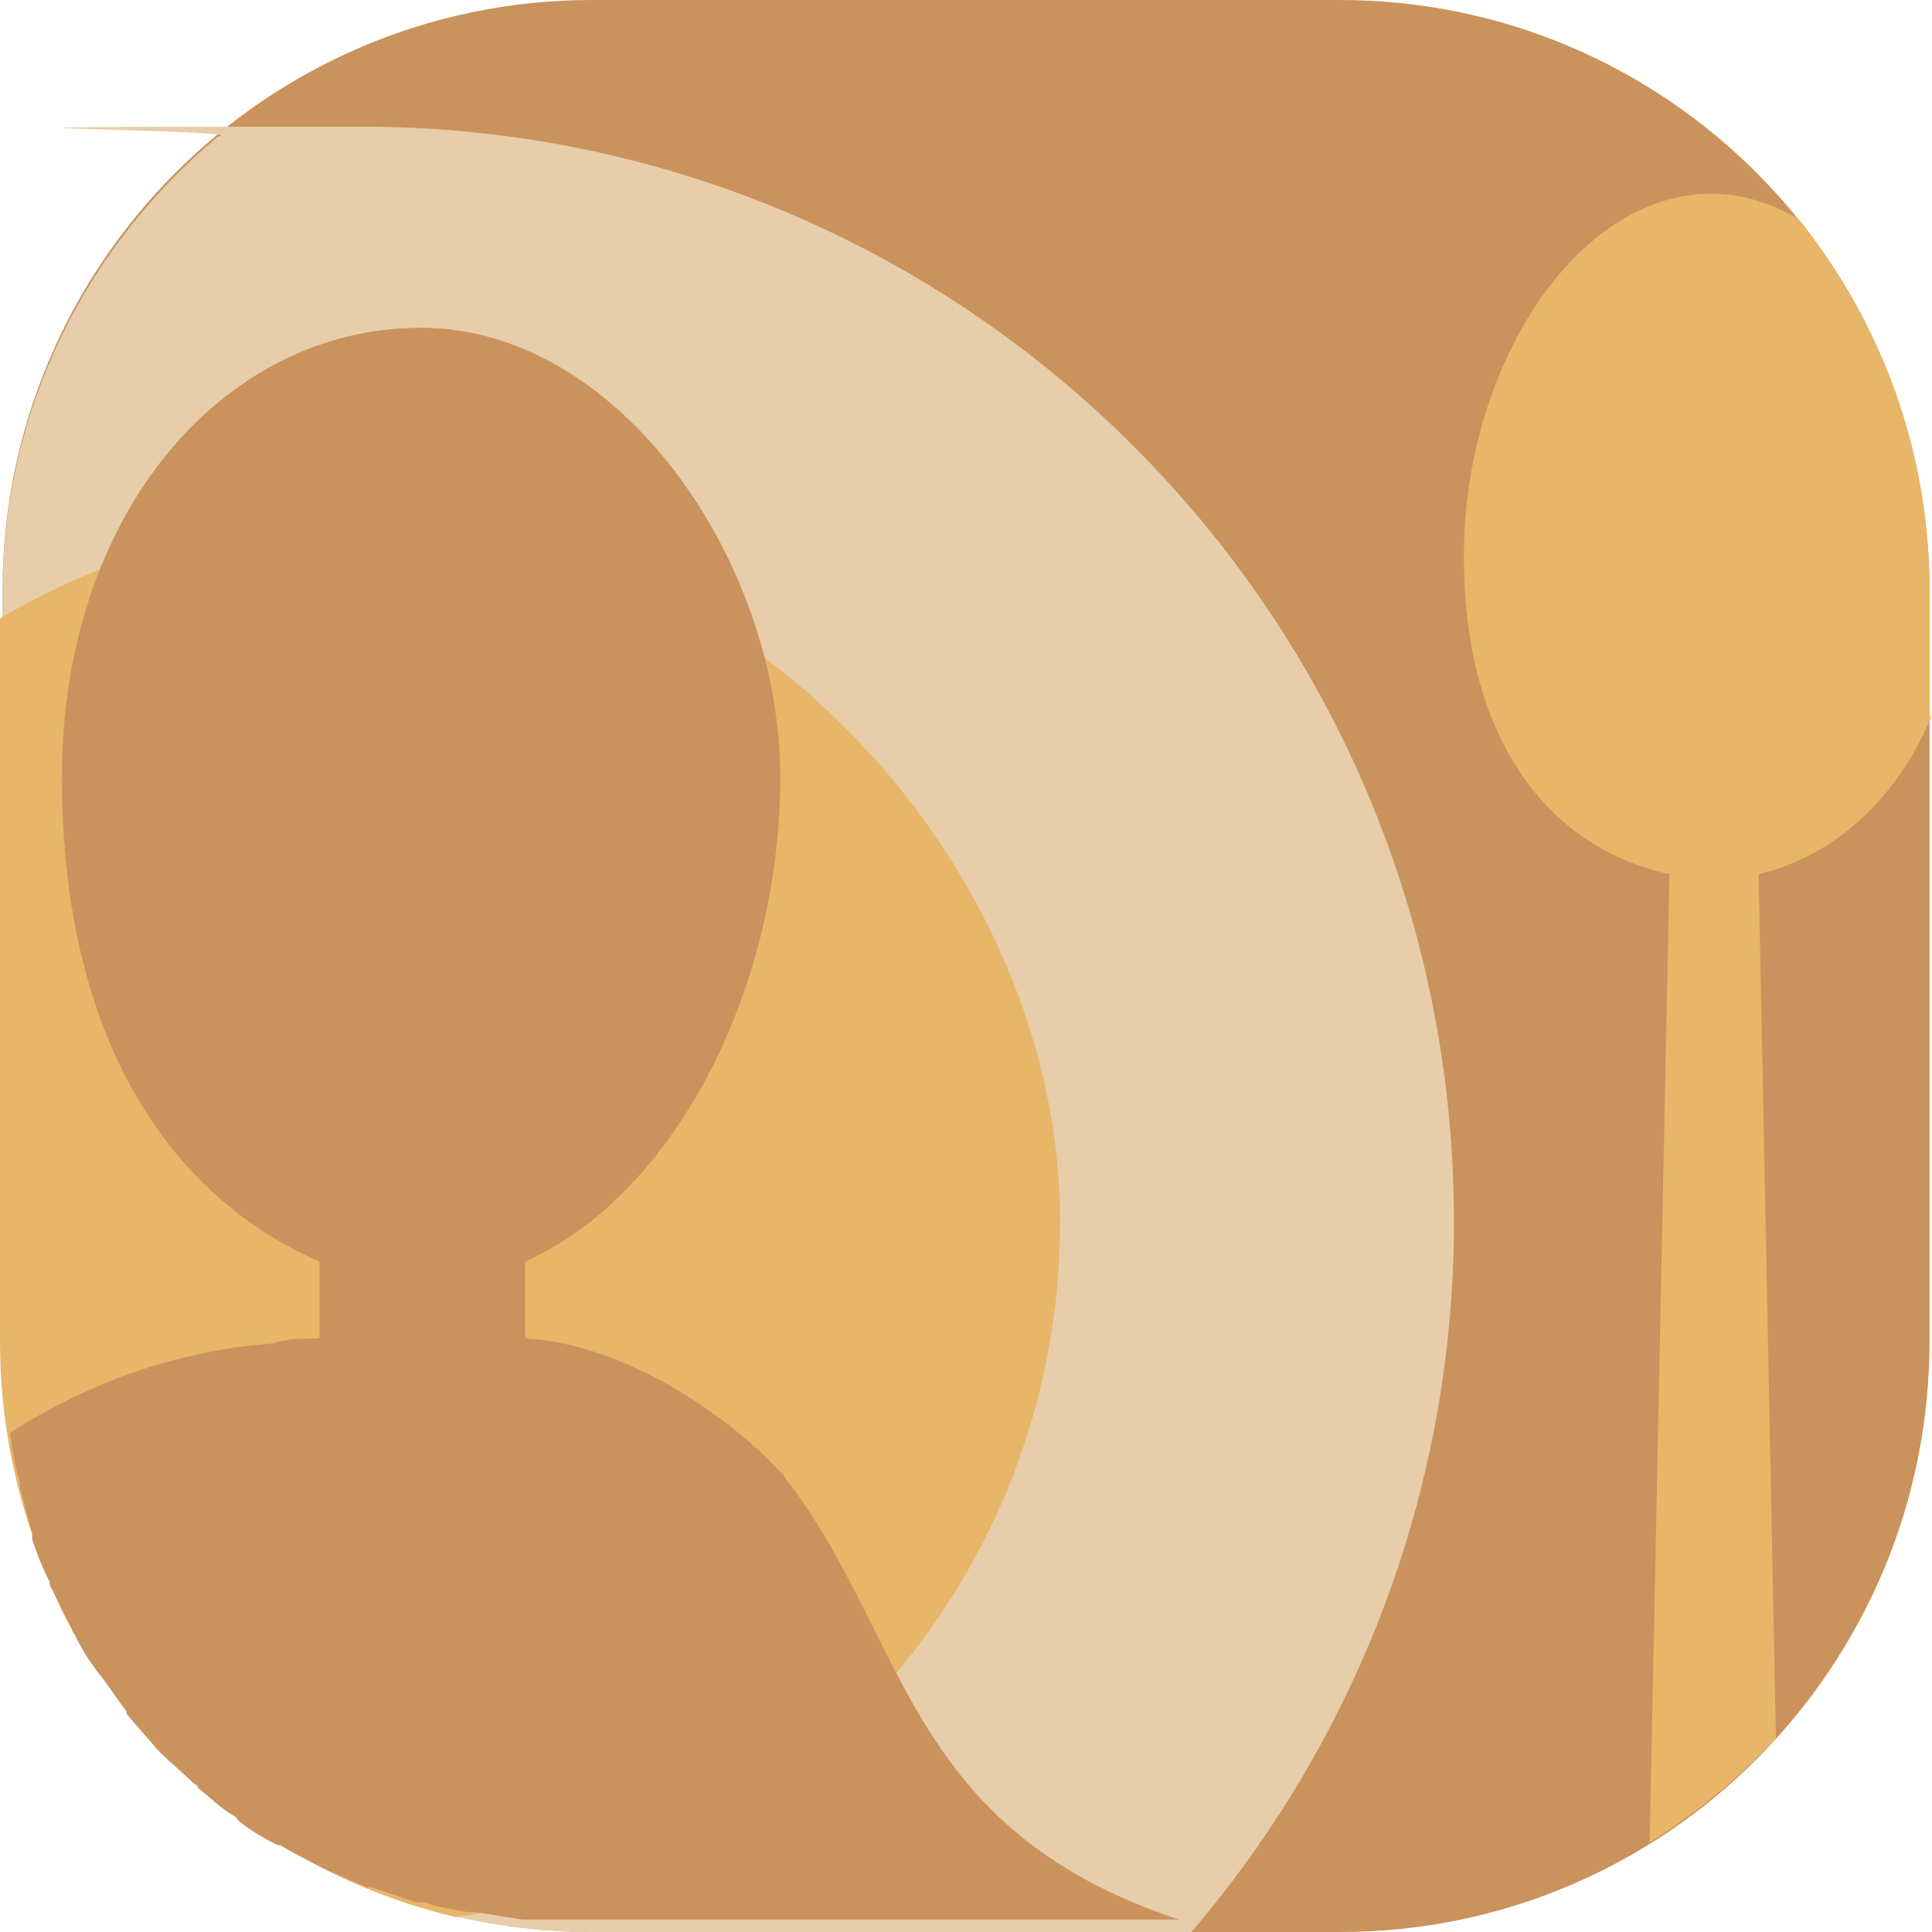 <svg width="120" height="120" viewBox="0 0 120 120" fill="none" xmlns="http://www.w3.org/2000/svg">
<path d="M83.231 0H36.77C16.548 0 0.154 16.435 0.154 36.709V83.29C0.154 103.565 16.548 120 36.77 120H83.231C103.453 120 119.847 103.565 119.847 83.29V36.709C119.847 16.435 103.453 0 83.231 0Z" fill="#CA925C"/>
<path d="M74 120.001C84.154 108.124 90.308 92.7 90.308 75.888C90.308 38.253 60 7.867 22.462 7.867C-15.076 7.867 16.462 8.021 13.539 8.484C5.385 15.271 0.154 25.451 0.154 36.865V83.291C0.154 103.651 16.616 120.001 36.77 120.001H74Z" fill="#E7CDAA"/>
<path d="M22.308 32.236C14.154 32.236 6.615 34.55 0 38.406V83.29C0 100.72 12 115.218 28.308 119.074C49.538 116.144 65.846 97.943 65.846 75.887C65.846 53.83 46.308 32.236 22.308 32.236Z" fill="#E7B668"/>
<path d="M119.846 44.576V36.71C119.846 27.918 116.769 19.898 111.692 13.574C110 12.648 108.307 12.031 106.307 12.031C97.846 12.031 90.923 22.828 90.923 34.55C90.923 46.273 96.461 52.751 103.692 54.294L102.461 114.448C105.384 112.597 108 110.437 110.307 107.97L109.231 54.294C113.846 53.214 117.846 49.666 120 44.422L119.846 44.576Z" fill="#E7B668"/>
<path d="M48.769 91.773C45.692 88.226 38.923 83.444 32.615 83.136V78.354C41.692 74.344 48.461 61.696 48.461 48.277C48.461 34.858 38.461 20.359 26.154 20.359C13.846 20.359 3.846 31.927 3.846 48.277C3.846 64.627 10.615 74.344 19.846 78.354V83.136C18.769 83.136 17.846 83.136 16.923 83.444C11.077 83.907 5.692 85.758 0.615 88.997C0.769 90.077 0.923 91.002 1.231 92.082V92.39C1.538 93.316 1.692 94.241 2 95.167V95.629C2.308 96.555 2.615 97.326 3.077 98.251C3.077 98.251 3.077 98.56 3.231 98.714C3.692 99.64 4 100.411 4.461 101.182C4.461 101.182 4.461 101.336 4.615 101.49C5.077 102.416 5.538 103.187 6.154 103.958C6.769 104.73 7.231 105.501 7.846 106.272V106.426C8.461 107.197 9.077 107.814 9.692 108.586C9.692 108.586 9.846 108.74 10 108.894C10.615 109.511 11.384 110.128 12 110.745C12 110.745 12.307 110.899 12.307 111.053C13.077 111.67 13.692 112.287 14.461 112.75C14.461 112.75 14.769 112.904 14.769 113.059C15.538 113.676 16.308 114.138 17.231 114.601H17.384C18.154 115.064 19.077 115.526 20 115.989C20.923 116.452 21.846 116.76 22.769 117.223H23.077C24 117.532 24.923 117.84 25.846 118.149H26.308C27.231 118.457 28.154 118.611 29.077 118.766H29.538C30.461 118.92 31.538 119.074 32.461 119.228H73.231C55.538 113.367 56.461 100.874 48 90.848L48.769 91.773Z" fill="#CA925C"/>
</svg>
